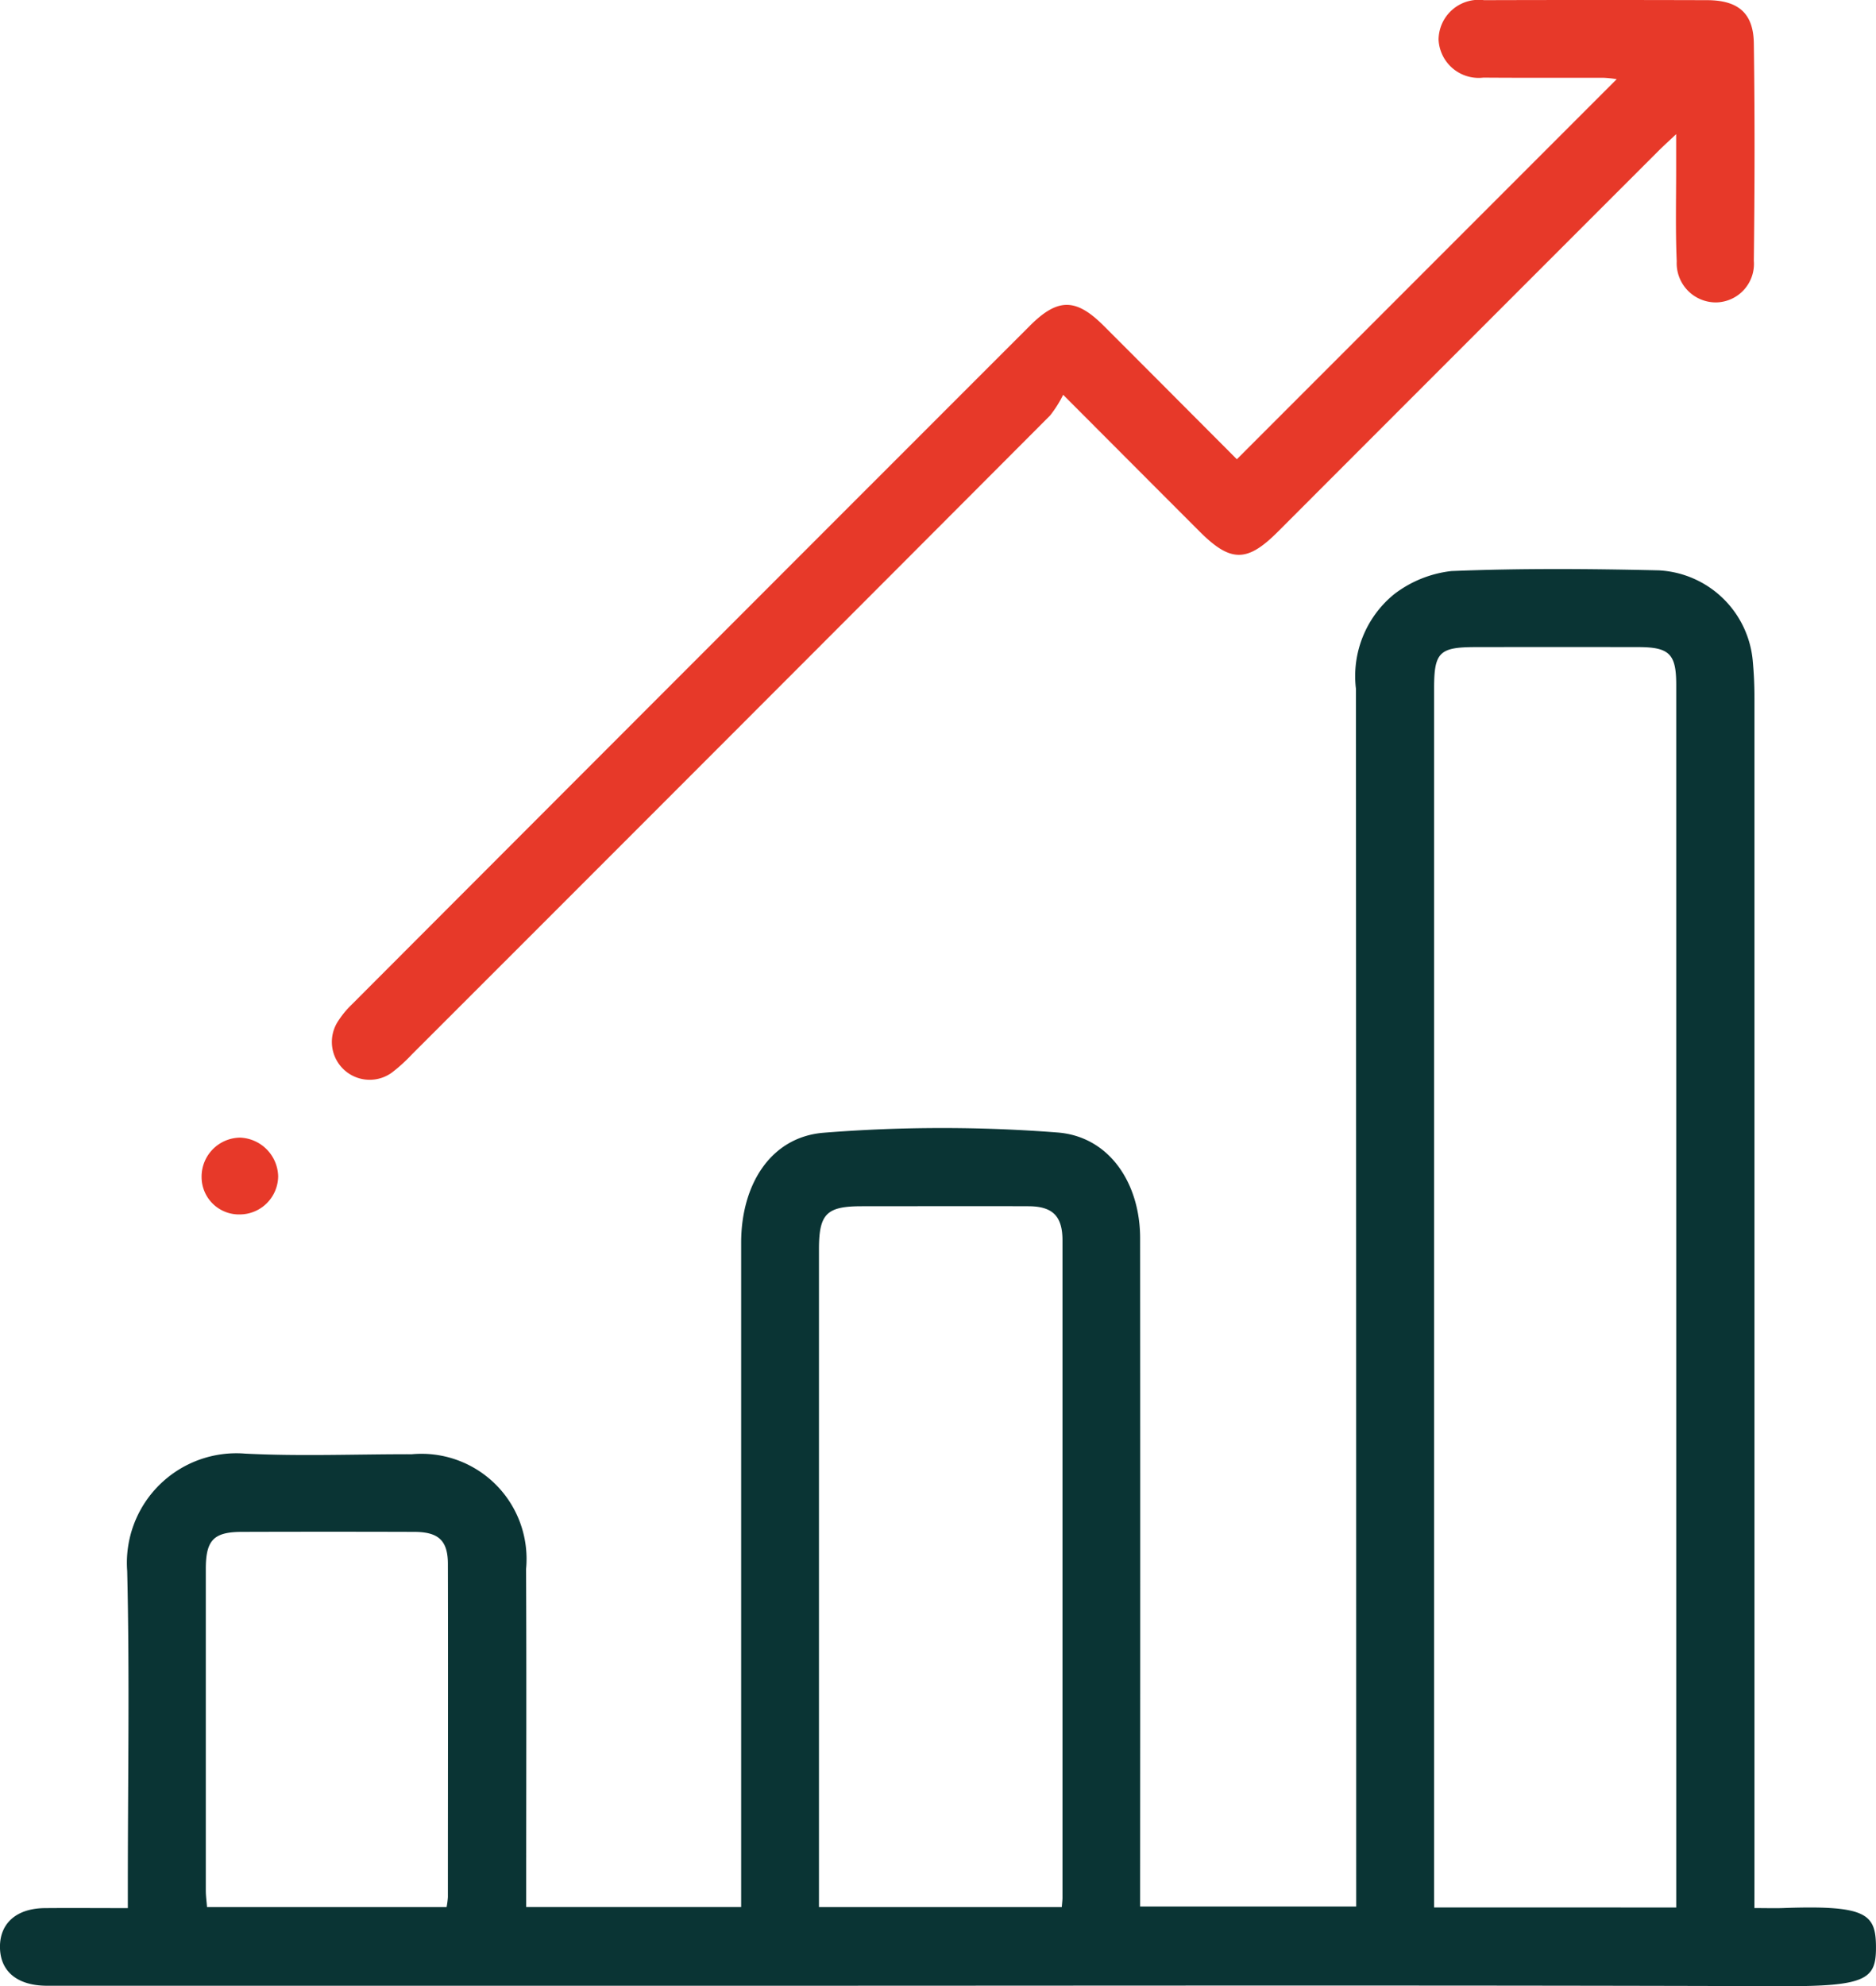 <svg id="Group_184" data-name="Group 184" xmlns="http://www.w3.org/2000/svg" xmlns:xlink="http://www.w3.org/1999/xlink" width="72.205" height="76.398" viewBox="0 0 72.205 76.398">
  <defs>
    <clipPath id="clip-path">
      <rect id="Rectangle_414" data-name="Rectangle 414" width="72.205" height="76.399" fill="#0a3434"/>
    </clipPath>
  </defs>
  <g id="Group_183" data-name="Group 183" clip-path="url(#clip-path)">
    <path id="Path_212" data-name="Path 212" d="M67.526,124.778c.45,0,.771.01,1.091,0,3.217-.118,3.578.224,3.588,1.476s-.33,1.54-3.625,1.529c-13.124-.042-26.248-.017-39.371-.017H2.289c-.174,0-.348,0-.522,0C.655,127.75.009,127.209,0,126.286s.637-1.5,1.736-1.506c1.036-.009,2.072,0,3.185,0v-.884c0-4.027.071-8.056-.024-12.081a4.214,4.214,0,0,1,4.547-4.517c2.132.108,4.274.019,6.412.023a4.044,4.044,0,0,1,4.393,4.415c.019,4.027.005,8.054.005,12.081v.92h8.273c0-.289,0-.576,0-.864q0-12.342,0-24.685c0-2.246,1.14-4.068,3.172-4.233a57.391,57.391,0,0,1,9-.01c2,.152,3.183,1.953,3.184,4.063q.008,12.38,0,24.759v.952H52.2v-.9q0-22.97-.01-45.939a4.063,4.063,0,0,1,1.464-3.636,4.434,4.434,0,0,1,2.212-.895c2.655-.108,5.317-.089,7.975-.027a3.829,3.829,0,0,1,3.624,3.511c.044.469.063.942.063,1.413q0,22.708,0,45.417Zm-3.009-.022V90.917q0-6.6,0-13.2c0-1.182-.268-1.441-1.455-1.443q-3.132-.005-6.264,0c-1.4,0-1.6.2-1.6,1.589q0,23.046,0,46.092v.8Zm-23.649-.017c.013-.167.027-.264.027-.362q0-12.639,0-25.279c0-.938-.379-1.313-1.311-1.316-2.137-.008-4.275,0-6.412,0-1.362,0-1.65.29-1.65,1.663q0,12.229,0,24.458v.837Zm-23.678,0a3.142,3.142,0,0,0,.05-.384c0-4.27.01-8.539,0-12.809,0-.91-.366-1.235-1.291-1.238q-3.314-.01-6.627,0c-1.093,0-1.4.311-1.4,1.425q0,6.181,0,12.362c0,.213.03.426.047.645Z" transform="translate(-0.001 -51.383)" fill="#0a3434"/>
    <path id="Path_213" data-name="Path 213" d="M77.628,17.665l14.62-14.62a4.6,4.6,0,0,0-.509-.053c-1.541,0-3.082.005-4.623-.006a1.545,1.545,0,0,1-1.725-1.463A1.545,1.545,0,0,1,87.137.006q4.288-.012,8.576,0c1.209,0,1.8.495,1.812,1.673.04,2.784.033,5.569,0,8.353a1.482,1.482,0,0,1-1.435,1.6,1.508,1.508,0,0,1-1.533-1.581c-.053-1.241-.019-2.485-.022-3.728,0-.321,0-.641,0-1.162-.311.293-.5.463-.679.642Q86.528,13.128,79.2,20.459c-1.179,1.179-1.813,1.177-3-.007-1.686-1.686-3.369-3.374-5.258-5.266a4.5,4.5,0,0,1-.506.8q-12.276,12.3-24.568,24.58a6.171,6.171,0,0,1-.774.7A1.456,1.456,0,0,1,43,39.334a3.567,3.567,0,0,1,.558-.691Q56.6,25.584,69.657,12.534c1.076-1.076,1.772-1.076,2.848,0,1.721,1.72,3.438,3.443,5.123,5.132" transform="translate(-30.022 0)" fill="#e73929"/>
    <path id="Path_214" data-name="Path 214" d="M27.463,149.454a1.44,1.44,0,0,1-1.488-1.427,1.5,1.5,0,0,1,1.482-1.527,1.525,1.525,0,0,1,1.465,1.485,1.482,1.482,0,0,1-1.459,1.469" transform="translate(-18.216 -102.74)" fill="#e73929"/>
  </g>
</svg>
